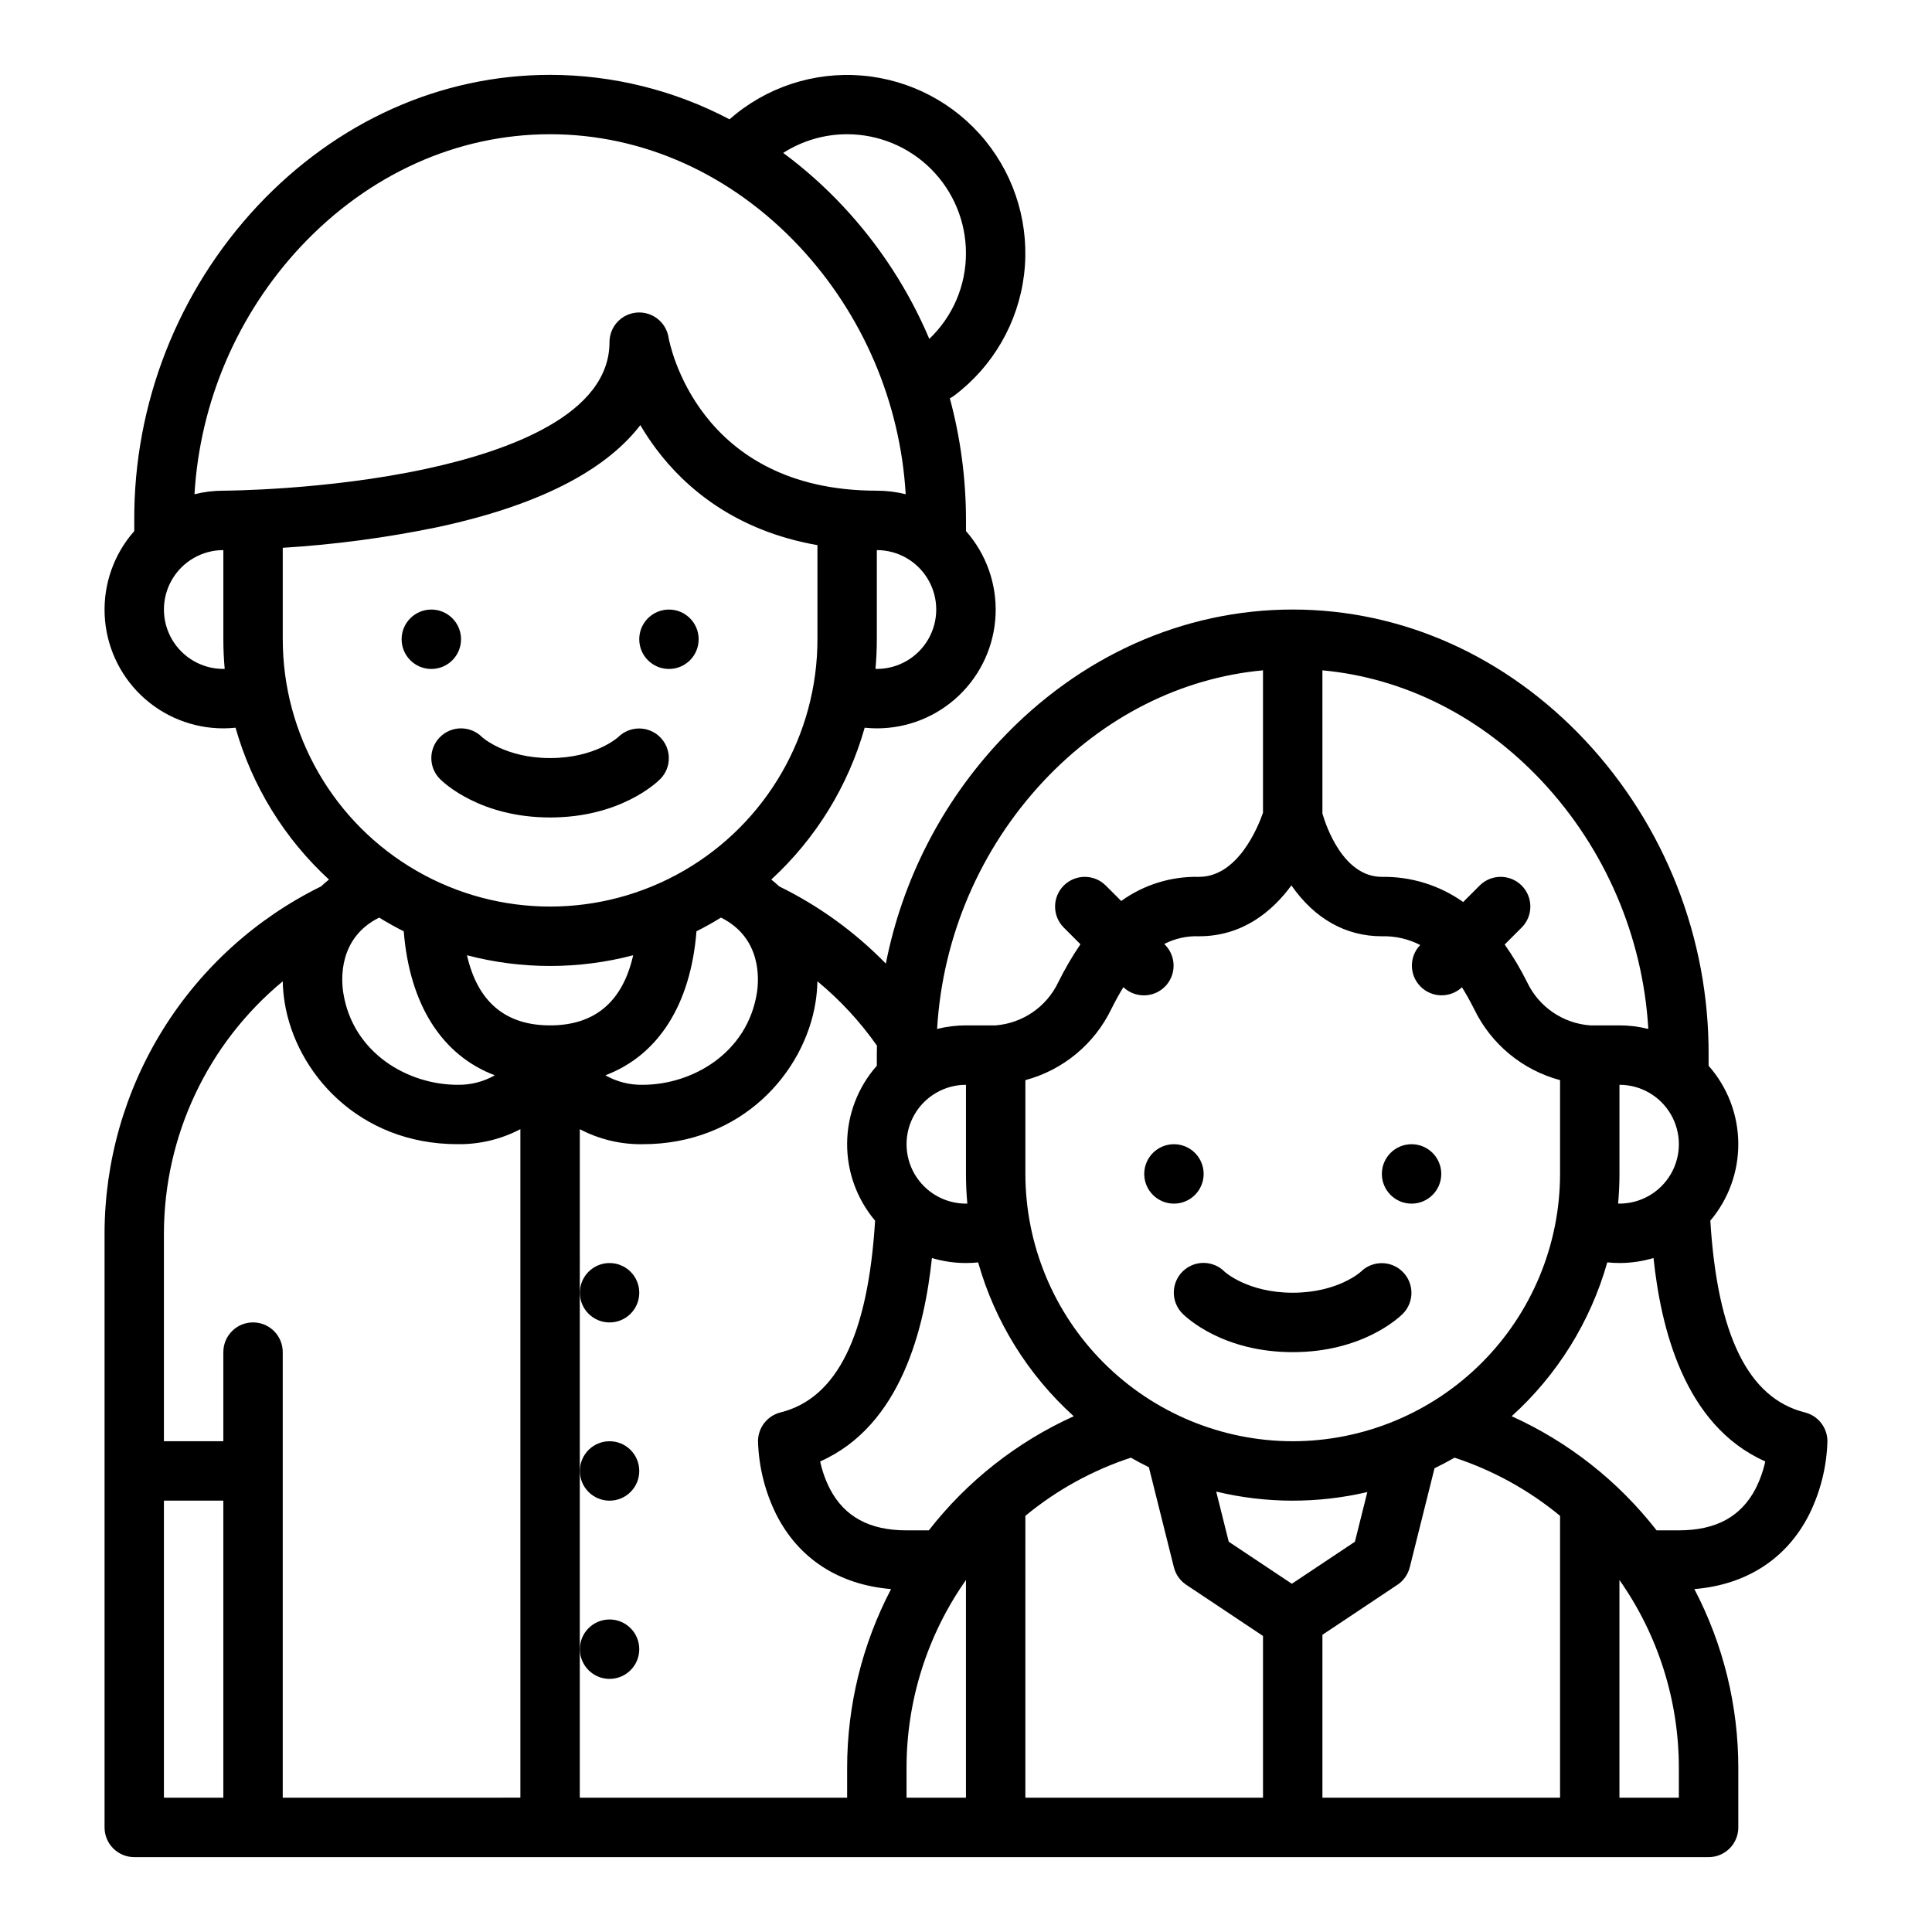 <?xml version="1.0" encoding="UTF-8"?>
<!-- Uploaded to: SVG Repo, www.svgrepo.com, Generator: SVG Repo Mixer Tools -->
<svg fill="#000000" width="800px" height="800px" version="1.1" viewBox="144 144 512 512" xmlns="http://www.w3.org/2000/svg">
 <g>
  <path d="m266.18 313.41c0 4.348-3.527 7.871-7.875 7.871-4.348 0-7.871-3.523-7.871-7.871s3.523-7.871 7.871-7.871c4.348 0 7.875 3.523 7.875 7.871"/>
  <path d="m329.15 313.41c0 4.348-3.523 7.871-7.871 7.871s-7.871-3.523-7.871-7.871 3.523-7.871 7.871-7.871 7.871 3.523 7.871 7.871"/>
  <path d="m313.41 486.59c0 4.348-3.523 7.871-7.871 7.871s-7.871-3.523-7.871-7.871 3.523-7.871 7.871-7.871 7.871 3.523 7.871 7.871"/>
  <path d="m313.41 533.82c0 4.348-3.523 7.871-7.871 7.871s-7.871-3.523-7.871-7.871c0-4.348 3.523-7.875 7.871-7.875s7.871 3.527 7.871 7.875"/>
  <path d="m313.41 581.05c0 4.348-3.523 7.871-7.871 7.871s-7.871-3.523-7.871-7.871c0-4.348 3.523-7.871 7.871-7.871s7.871 3.523 7.871 7.871"/>
  <path d="m462.98 455.1c0 4.348-3.527 7.875-7.875 7.875-4.348 0-7.871-3.527-7.871-7.875 0-4.348 3.523-7.871 7.871-7.871 4.348 0 7.875 3.523 7.875 7.871"/>
  <path d="m525.95 455.1c0 4.348-3.523 7.875-7.871 7.875s-7.871-3.527-7.871-7.875c0-4.348 3.523-7.871 7.871-7.871s7.871 3.523 7.871 7.871"/>
  <path d="m622.32 518.31c-14.977-3.738-23.195-20.395-25.066-50.82 4.867-5.758 7.496-13.074 7.41-20.613-0.082-7.539-2.875-14.793-7.867-20.441v-2.824c0.141-30.914-11.531-60.715-32.633-83.312-21.02-22.418-48.57-34.766-77.578-34.766-29.008 0-56.559 12.348-77.574 34.77v-0.004c-15.418 16.465-25.902 36.934-30.254 59.066-8.184-8.387-17.742-15.312-28.266-20.465-0.668-0.633-1.367-1.238-2.098-1.816 11.816-10.863 20.387-24.789 24.754-40.234 1.074 0.113 2.152 0.168 3.231 0.172 8.121 0.004 15.93-3.129 21.793-8.746 5.863-5.621 9.328-13.289 9.668-21.402s-2.473-16.047-7.844-22.133v-2.824c0.008-10.926-1.434-21.809-4.277-32.359 0.398-0.203 0.777-0.438 1.137-0.707 10.27-7.711 16.953-19.27 18.52-32.012 1.562-12.746-2.129-25.578-10.23-35.543-8.098-9.965-19.906-16.199-32.703-17.273-12.793-1.07-25.473 3.113-35.117 11.594-14.66-7.723-30.973-11.766-47.539-11.781-29.008 0-56.559 12.348-77.574 34.77-21.102 22.594-32.773 52.398-32.633 83.312v2.824c-5.375 6.086-8.184 14.02-7.844 22.133 0.34 8.113 3.801 15.781 9.664 21.402 5.867 5.617 13.676 8.75 21.797 8.746 1.078-0.004 2.152-0.059 3.227-0.172 4.371 15.445 12.938 29.375 24.758 40.238-0.73 0.582-1.43 1.188-2.102 1.82-17.188 8.449-31.668 21.535-41.805 37.781-10.137 16.246-15.531 35.004-15.566 54.156v157.44c0 2.086 0.828 4.09 2.305 5.566 1.477 1.473 3.477 2.305 5.566 2.305h417.22c2.086 0 4.09-0.832 5.566-2.305 1.473-1.477 2.305-3.481 2.305-5.566v-15.746c0.008-16.516-3.988-32.785-11.645-47.418 13.844-1.141 24.586-8.094 30.492-19.91 2.953-6.004 4.578-12.574 4.769-19.266-0.004-3.609-2.461-6.758-5.965-7.637zm-64.887 102.1h-62.977v-43.176l19.875-13.25h0.004c1.629-1.086 2.793-2.742 3.269-4.641l6.559-26.242c1.805-0.875 3.578-1.809 5.312-2.801h0.004c10.195 3.352 19.676 8.578 27.953 15.414zm-167.29-70.848h-5.898c-9.797 0-16.441-3.594-20.309-10.992h0.004c-1.18-2.301-2.051-4.746-2.59-7.273 21.613-9.586 27.695-35.695 29.617-53.91v0.004c2.926 0.879 5.965 1.324 9.023 1.324 1.078 0 2.156-0.055 3.227-0.164 4.445 15.699 13.227 29.828 25.336 40.766-15.066 6.82-28.246 17.203-38.41 30.246zm10.207-86.609c-0.121 0-0.238 0.02-0.359 0.02-5.625 0-10.824-3.004-13.637-7.875-2.812-4.871-2.812-10.871 0-15.742s8.012-7.871 13.637-7.871v23.617c0 2.644 0.125 5.262 0.359 7.852zm86 100.76-16.723-11.141-3.32-13.285c13.16 3.164 26.875 3.207 40.051 0.125l-3.293 13.16zm-70.617-18c8.277-6.836 17.762-12.062 27.957-15.414 1.562 0.895 3.152 1.738 4.773 2.535l6.629 26.508c0.477 1.898 1.641 3.555 3.273 4.641l20.344 13.562v42.863h-62.977zm70.848-19.77c-18.781-0.02-36.789-7.492-50.074-20.773-13.281-13.281-20.754-31.289-20.773-50.074v-24.852c9.98-2.668 18.301-9.555 22.785-18.859 1.082-2.16 2.141-4.074 3.188-5.777 3.106 2.957 8.008 2.891 11.027-0.156 3.016-3.047 3.043-7.949 0.055-11.023l-0.258-0.258c2.848-1.469 6.023-2.176 9.227-2.051 11.512 0 19.379-6.555 24.477-13.477 6.144 8.828 14.387 13.477 23.965 13.477 3.531-0.094 7.027 0.699 10.168 2.316-2.965 3.074-2.934 7.953 0.066 10.992 3.004 3.039 7.879 3.133 10.992 0.207 1.074 1.699 2.148 3.609 3.219 5.75h0.004c4.484 9.305 12.805 16.191 22.781 18.859v24.852c-0.02 18.785-7.492 36.793-20.773 50.074s-31.289 20.754-50.074 20.773zm86.594-70.848v-23.613c5.625 0 10.82 3 13.633 7.871s2.812 10.871 0 15.742c-2.812 4.871-8.008 7.875-13.633 7.875-0.121 0-0.238-0.012-0.359-0.016 0.234-2.59 0.359-5.211 0.359-7.859zm-20.504-104.03c16.742 17.922 26.699 41.133 28.152 65.617-2.504-0.629-5.07-0.945-7.648-0.945h-7.781c-3.535-0.266-6.938-1.457-9.867-3.457-2.926-2-5.269-4.738-6.801-7.938-1.727-3.496-3.723-6.852-5.969-10.035l4.496-4.496c3.074-3.074 3.074-8.059 0-11.133-3.074-3.074-8.059-3.074-11.133 0l-4.363 4.363c-6.297-4.457-13.848-6.789-21.559-6.664-10.234 0-14.781-13.461-15.742-16.777l-0.004-37.957c21.707 2.008 42.141 12.27 58.219 29.422zm-132.18 0c16.078-17.148 36.508-27.414 58.215-29.422v37.75c-1.27 3.66-6.613 16.984-16.953 16.984-7.387-0.172-14.629 2.074-20.621 6.394l-4.09-4.09c-3.074-3.074-8.059-3.074-11.133 0s-3.074 8.059 0 11.133l4.418 4.422c-2.195 3.227-4.168 6.606-5.894 10.109-3.098 6.481-9.414 10.82-16.574 11.391h-7.871c-2.578 0-5.148 0.316-7.648 0.945 1.449-24.484 11.406-47.695 28.152-65.617zm-75.906 56.047c-2.535 16-17.152 24.371-30.281 24.371-3.457 0.062-6.867-0.805-9.875-2.516 13.973-5.281 22.598-18.688 24.145-38.168 2.223-1.117 4.387-2.328 6.496-3.629 10.832 5.387 10.066 16.441 9.516 19.941zm-54.809 8.625c-11.84 0-19.215-6.242-22.02-18.586 14.438 3.789 29.609 3.789 44.043 0-2.801 12.344-10.176 18.586-22.023 18.586zm86.594-94.465c-0.121 0-0.238-0.016-0.359-0.02 0.234-2.59 0.359-5.207 0.359-7.856v-23.613c5.625 0 10.82 3 13.633 7.875 2.812 4.871 2.812 10.871 0 15.742s-8.008 7.871-13.633 7.871zm-7.871-141.7c8.348 0.008 16.352 3.328 22.254 9.234 5.902 5.902 9.223 13.906 9.234 22.254 0.035 8.594-3.481 16.824-9.711 22.746-5.512-12.996-13.273-24.914-22.926-35.211-4.828-5.16-10.113-9.867-15.793-14.07 5.059-3.234 10.938-4.953 16.941-4.953zm-144.81 29.789c18.012-19.211 41.48-29.789 66.09-29.789 24.609 0 48.078 10.578 66.09 29.789 16.742 17.926 26.699 41.133 28.152 65.617-2.504-0.625-5.07-0.941-7.648-0.941-47.496 0-54.926-39.027-55.211-40.652v-0.004c-0.676-4.039-4.332-6.887-8.414-6.547-4.082 0.336-7.223 3.746-7.223 7.844 0 19.09-26.469 28.805-48.676 33.586-26.43 5.691-53.395 5.773-53.66 5.773-2.578 0-5.148 0.316-7.648 0.941 1.453-24.484 11.406-47.691 28.148-65.617zm-20.5 111.91c-5.625 0-10.824-3-13.637-7.871s-2.812-10.871 0-15.742c2.812-4.875 8.012-7.875 13.637-7.875v23.617c0 2.648 0.125 5.269 0.359 7.856-0.121 0.004-0.238 0.016-0.359 0.016zm15.742-7.871v-24.227c13.781-0.848 27.488-2.676 41.012-5.469 29.68-6.359 45.629-16.469 53.754-27.043h-0.004c1.289 2.195 2.703 4.32 4.231 6.356 7.512 10.02 20.699 21.605 42.707 25.449v24.934c0 25.312-13.504 48.699-35.426 61.355-21.918 12.656-48.926 12.656-70.848 0-21.918-12.656-35.422-36.043-35.422-61.355zm32.066 77.406c1.555 19.469 10.164 32.875 24.133 38.16v-0.004c-3.008 1.715-6.418 2.582-9.879 2.519-13.129 0-27.742-8.371-30.277-24.371-0.555-3.5-1.32-14.555 9.512-19.938 2.113 1.301 4.281 2.512 6.512 3.633zm-63.555 150.88h15.746v78.719h-15.746zm31.488 78.719v-118.08c0-4.348-3.523-7.875-7.871-7.875-4.348 0-7.871 3.527-7.871 7.875v23.617l-15.746-0.004v-55.102c0.047-25.832 11.59-50.305 31.488-66.773 0.039 1.844 0.203 3.684 0.492 5.508 2.965 18.707 19.656 37.648 45.828 37.648 5.797 0.086 11.523-1.285 16.656-3.981v177.16zm78.719-39.359 0.004-137.8c5.129 2.695 10.855 4.066 16.652 3.981 26.176 0 42.863-18.941 45.828-37.652 0.289-1.828 0.453-3.672 0.492-5.523 5.996 4.953 11.301 10.688 15.773 17.051-0.016 0.836-0.031 1.672-0.031 2.512v2.82c-4.992 5.648-7.785 12.902-7.867 20.441-0.086 7.539 2.543 14.855 7.41 20.613-1.871 30.426-10.086 47.074-25.066 50.82-3.504 0.879-5.961 4.027-5.961 7.637 0.188 6.691 1.816 13.262 4.766 19.266 5.902 11.812 16.648 18.77 30.492 19.91-7.652 14.633-11.648 30.902-11.641 47.418v7.871h-70.848zm86.594 31.488c-0.012-17.832 5.488-35.23 15.746-49.816v57.688h-15.746zm204.67 7.871h-15.742v-57.688c10.258 14.586 15.754 31.984 15.742 49.816zm20.309-81.84c-3.867 7.398-10.512 10.992-20.309 10.992h-5.898c-10.164-13.043-23.344-23.426-38.406-30.246 12.109-10.938 20.891-25.07 25.336-40.773 1.07 0.113 2.148 0.172 3.227 0.172 3.059 0 6.098-0.445 9.027-1.324 1.918 18.215 8.004 44.324 29.613 53.906-0.543 2.527-1.414 4.973-2.59 7.273z"/>
  <path d="m504.64 481.02c-0.055 0.055-6.102 5.566-18.051 5.566-11.949 0-17.992-5.512-18.051-5.566h0.004c-1.477-1.492-3.481-2.332-5.578-2.34-2.098-0.004-4.109 0.824-5.59 2.305-1.48 1.484-2.312 3.496-2.305 5.59 0.004 2.098 0.848 4.106 2.336 5.578 1.043 1.043 10.711 10.18 29.184 10.18s28.141-9.137 29.184-10.18c3.043-3.078 3.027-8.039-0.035-11.098-3.059-3.062-8.02-3.078-11.098-0.035z"/>
  <path d="m260.61 339.33c-3.074 3.074-3.074 8.059 0 11.133 1.039 1.039 10.711 10.176 29.18 10.176 18.473 0 28.141-9.137 29.184-10.18v0.004c3.043-3.082 3.027-8.039-0.035-11.102-3.059-3.059-8.02-3.074-11.098-0.031-0.055 0.055-6.102 5.566-18.051 5.566-11.949 0-17.992-5.512-18.051-5.566h0.004c-1.477-1.477-3.481-2.305-5.566-2.305-2.09 0-4.094 0.828-5.566 2.305z"/>
 </g>
</svg>